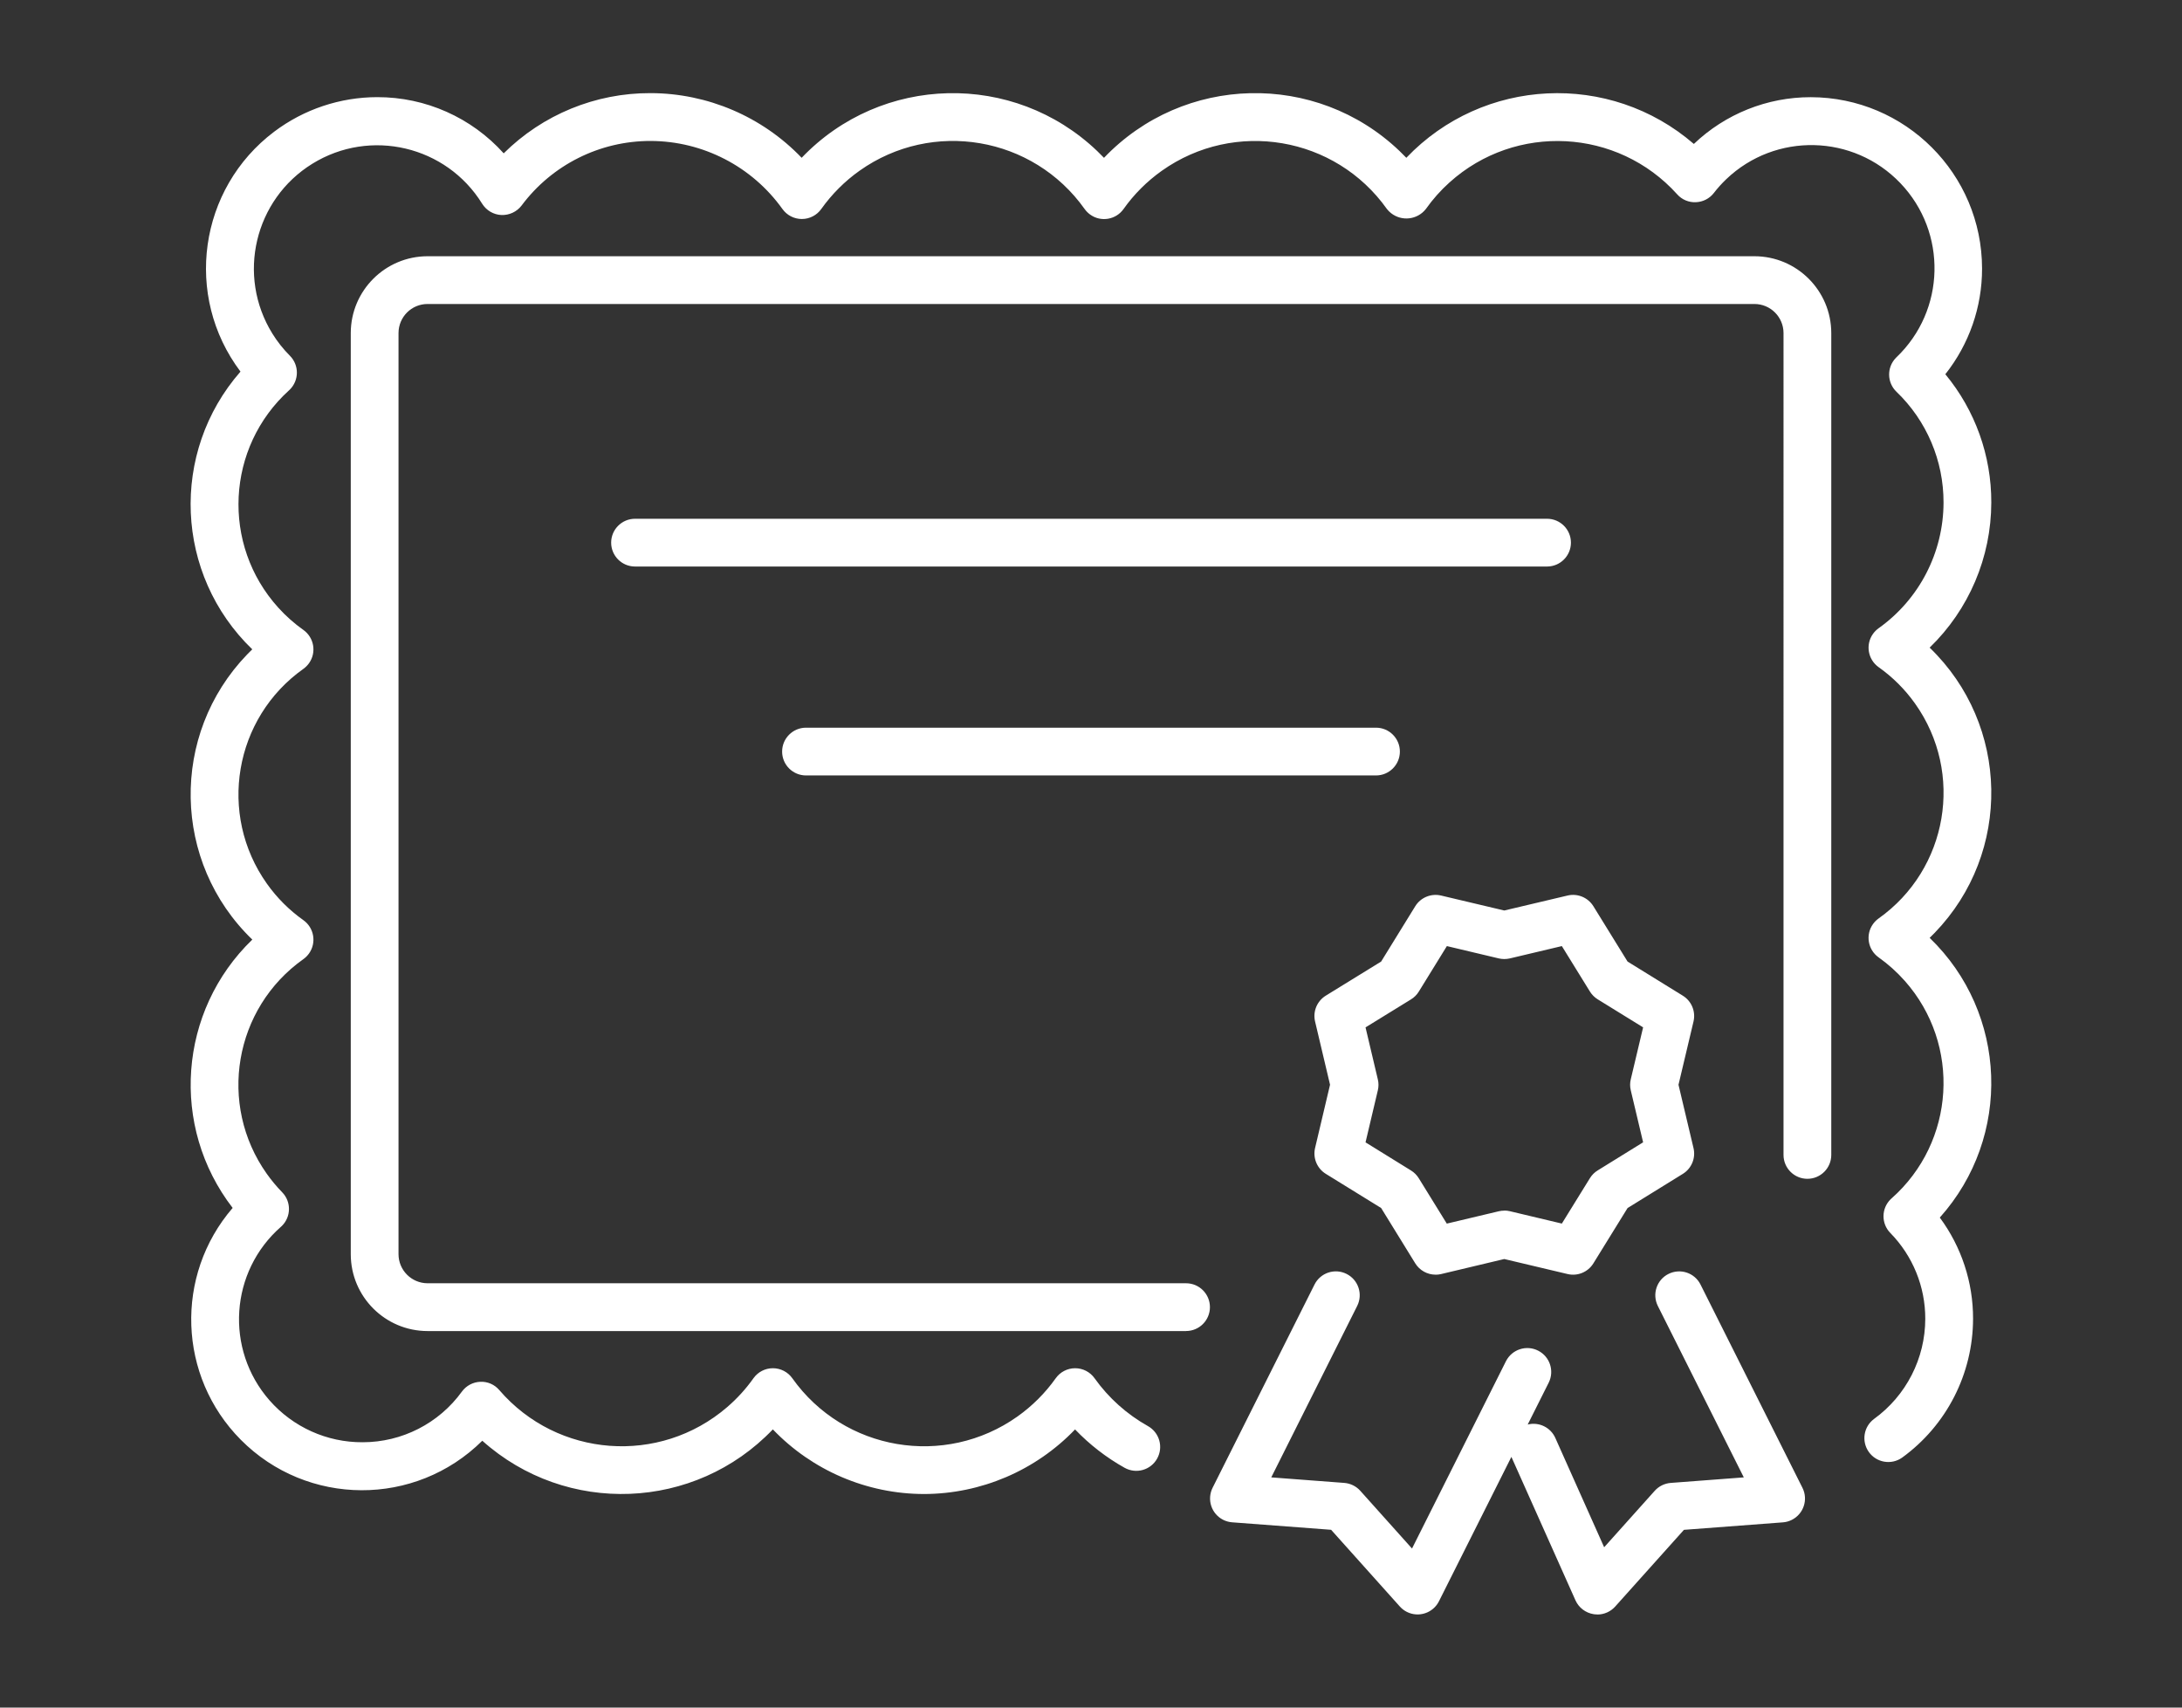 <?xml version="1.0" encoding="UTF-8"?>
<svg id="Layer_1" data-name="Layer 1" xmlns="http://www.w3.org/2000/svg" viewBox="0 0 548.29 429.1">
  <rect x="0" y="0" width="548.29" height="429.1" fill="#333333" stroke="none"/>
  <defs>
    <style>
      .cls-1 {
        fill: #fff;
        stroke-width: 0px;
      }
    </style>
  </defs>
  <path id="Path_115" data-name="Path 115" class="cls-1" d="M401.36,405.69c-.31,0-.62-.02-.93-.07-2.01-.32-3.72-1.63-4.55-3.48l-16.04-35.91-.06-.13-18.2,36.28c-1.48,2.96-5.09,4.16-8.05,2.68-.68-.34-1.28-.8-1.78-1.36l-17.27-19.28-24.87-1.88c-3.31-.25-5.78-3.13-5.53-6.44.06-.78.27-1.54.62-2.24l25.61-51.07c1.48-2.96,5.09-4.16,8.05-2.67,2.96,1.48,4.16,5.09,2.67,8.05l-21.59,43.08,18.35,1.39c1.54.12,2.98.82,4.02,1.98l13,14.51,23.62-47.1c1.51-2.95,5.12-4.13,8.08-2.62,2.93,1.49,4.11,5.06,2.66,8.01l-5.29,10.55c2.82-.71,5.75.71,6.94,3.37l12.27,27.47,12.71-14.19c1.03-1.15,2.47-1.86,4.02-1.98l18.36-1.39-21.6-43.08c-1.48-2.96-.29-6.57,2.68-8.05s6.57-.29,8.05,2.68l25.61,51.07c1.49,2.97.28,6.57-2.68,8.06-.7.35-1.45.56-2.23.62l-24.87,1.88-17.28,19.28c-1.14,1.27-2.76,2-4.47,2M232.19,375.43c-14.34-.02-28.06-5.88-37.99-16.24-19.59,20.49-51.89,21.75-73.01,2.85-16.83,16.69-44.01,16.57-60.7-.26-15.77-15.91-16.66-41.27-2.03-58.24-15.77-20.45-13.64-49.49,4.94-67.43-20.14-19.43-20.72-51.51-1.29-71.66.42-.44.85-.86,1.28-1.28-19.45-18.75-20.75-49.46-2.96-69.79-14.31-18.99-10.51-45.99,8.48-60.3,7.46-5.62,16.55-8.66,25.89-8.67,12.12-.02,23.67,5.11,31.77,14.12,9.81-9.74,23.08-15.18,36.9-15.13,14.34.03,28.05,5.9,37.97,16.25,20.03-20.97,53.27-21.74,74.25-1.71.59.56,1.16,1.13,1.72,1.72,20.02-20.98,53.27-21.76,74.25-1.73.59.56,1.16,1.13,1.72,1.72,19.31-20.23,51.09-21.76,72.25-3.48,7.91-7.55,18.43-11.76,29.37-11.75,23.76.03,43.02,19.28,43.05,43.05.02,9.65-3.24,19.01-9.23,26.57,7.5,9.06,11.59,20.47,11.55,32.24-.02,13.75-5.61,26.9-15.49,36.46,20.14,19.43,20.72,51.51,1.29,71.64-.42.44-.85.87-1.29,1.29,19.62,18.93,20.74,49.98,2.55,70.29,5.45,7.36,8.38,16.28,8.36,25.44-.03,13.82-6.66,26.79-17.84,34.89-2.71,1.91-6.46,1.26-8.37-1.45-1.88-2.67-1.29-6.34,1.33-8.28,8.07-5.84,12.86-15.2,12.87-25.16.02-8.07-3.14-15.82-8.79-21.58-2.31-2.37-2.27-6.17.1-8.48.07-.07.14-.13.21-.19,16.02-14.17,17.52-38.64,3.35-54.65-1.97-2.22-4.18-4.21-6.6-5.93-2.7-1.92-3.33-5.67-1.41-8.36.39-.54.86-1.02,1.41-1.41,17.44-12.37,21.56-36.53,9.19-53.97-2.52-3.56-5.63-6.67-9.19-9.19-2.7-1.93-3.33-5.67-1.4-8.37.39-.54.86-1.01,1.4-1.4,10.22-7.27,16.29-19.03,16.32-31.57.03-10.52-4.24-20.59-11.84-27.87-2.39-2.31-2.45-6.11-.14-8.5.04-.04.09-.09.13-.13,12.37-11.8,12.82-31.4,1.02-43.76-11.8-12.37-31.4-12.82-43.76-1.02-1.13,1.08-2.19,2.25-3.14,3.49-1.09,1.4-2.74,2.24-4.52,2.3-1.77.08-3.49-.64-4.67-1.97-14.97-16.63-40.59-17.97-57.22-3-2.23,2-4.22,4.25-5.95,6.69-2.13,2.7-6.04,3.16-8.74,1.03-.38-.3-.73-.65-1.03-1.03-12.97-18.28-38.29-22.58-56.57-9.62-3.73,2.65-6.99,5.9-9.63,9.63-1.93,2.69-5.67,3.32-8.36,1.39-.54-.39-1.01-.86-1.4-1.4-12.96-18.28-38.28-22.59-56.55-9.64-3.73,2.64-6.98,5.9-9.63,9.62-1.12,1.58-2.94,2.52-4.88,2.52h0c-1.94,0-3.75-.93-4.88-2.51-7.64-10.69-19.96-17.06-33.1-17.1-12.78-.03-24.81,5.99-32.45,16.23-1.2,1.57-3.09,2.45-5.07,2.38-1.98-.09-3.78-1.15-4.83-2.83-9-14.56-28.11-19.06-42.67-10.06-14.56,9-19.06,28.11-10.06,42.67,1.25,2.03,2.74,3.9,4.42,5.59,2.34,2.35,2.33,6.15-.02,8.49-.06.06-.13.12-.19.18-15.83,14.34-17.05,38.8-2.71,54.63,1.89,2.09,4.01,3.97,6.31,5.6,2.7,1.93,3.33,5.67,1.4,8.37-.39.54-.86,1.01-1.4,1.4-17.44,12.37-21.55,36.53-9.19,53.97,2.52,3.56,5.63,6.67,9.19,9.19,2.7,1.93,3.33,5.68,1.4,8.38-.39.54-.86,1.02-1.4,1.4-17.44,12.35-21.57,36.5-9.21,53.94,1.17,1.65,2.47,3.21,3.88,4.66,2.31,2.37,2.26,6.17-.11,8.48-.06.06-.13.12-.2.18-12.84,11.25-14.13,30.77-2.89,43.61,5.91,6.74,14.45,10.59,23.41,10.54,9.89,0,19.17-4.74,24.96-12.75,1.08-1.47,2.78-2.37,4.6-2.44,1.83-.09,3.59.68,4.78,2.08,14.62,16.99,40.24,18.92,57.24,4.3,2.5-2.15,4.73-4.59,6.63-7.28,1.13-1.58,2.94-2.51,4.88-2.51h0c1.94,0,3.76.94,4.88,2.52,12.98,18.28,38.31,22.57,56.59,9.6,3.71-2.64,6.96-5.88,9.6-9.6,1.12-1.58,2.94-2.52,4.88-2.52h0c1.94,0,3.76.94,4.88,2.52,3.53,4.95,8.11,9.05,13.41,12.02,2.89,1.62,3.93,5.27,2.31,8.17s-5.27,3.93-8.17,2.31c-4.61-2.58-8.8-5.83-12.45-9.64-9.93,10.34-23.63,16.2-37.97,16.23M298.01,334.48H107.44c-10.66-.01-19.29-8.65-19.3-19.31V83.68c.02-10.65,8.65-19.28,19.3-19.29h333.4c10.66,0,19.3,8.64,19.32,19.29v206.54c0,3.32-2.69,6-6,6s-6-2.69-6-6V83.68c-.01-4.03-3.28-7.29-7.31-7.29H107.44c-4.03,0-7.29,3.26-7.3,7.29v231.48c0,4.03,3.27,7.3,7.3,7.31h190.59c3.32,0,6,2.69,6,6s-2.69,6-6,6M360.73,320.31c-2.08,0-4.02-1.08-5.11-2.85l-8.57-13.9-13.91-8.59c-2.2-1.36-3.28-3.97-2.69-6.49l3.76-15.9-3.76-15.89c-.6-2.52.49-5.13,2.69-6.49l13.91-8.57,8.57-13.9c1.36-2.2,3.98-3.28,6.49-2.69l15.88,3.76,15.9-3.76c2.52-.6,5.13.49,6.49,2.68l8.59,13.91,13.89,8.58c2.2,1.36,3.28,3.98,2.68,6.49l-3.77,15.89,3.77,15.9c.6,2.51-.48,5.13-2.68,6.49l-13.89,8.59-8.59,13.9c-1.36,2.2-3.97,3.28-6.49,2.68l-15.9-3.77-15.88,3.78c-.45.11-.92.16-1.38.16M378,304.2c.47,0,.93.05,1.39.16l13.07,3.11,7.06-11.42c.49-.79,1.16-1.46,1.95-1.94l11.41-7.06-3.1-13.07c-.22-.91-.22-1.86,0-2.76l3.1-13.06-11.41-7.04c-.79-.49-1.46-1.16-1.95-1.95l-7.06-11.43-13.07,3.1c-.91.21-1.86.21-2.77,0l-13.05-3.1-7.05,11.43c-.49.8-1.16,1.47-1.96,1.96l-11.43,7.04,3.09,13.06c.22.91.22,1.85,0,2.76l-3.09,13.07,11.43,7.07c.8.49,1.46,1.16,1.95,1.95l7.04,11.4,13.05-3.1c.45-.11.92-.16,1.38-.16M345.76,194.86h-143.23c-3.32,0-6-2.69-6-6s2.69-6,6-6h143.23c3.32,0,6,2.69,6,6s-2.69,6-6,6M388.74,142.36h-229.17c-3.32,0-6-2.69-6-6s2.69-6,6-6h229.17c3.32,0,6,2.69,6,6s-2.69,6-6,6"/>
</svg>
